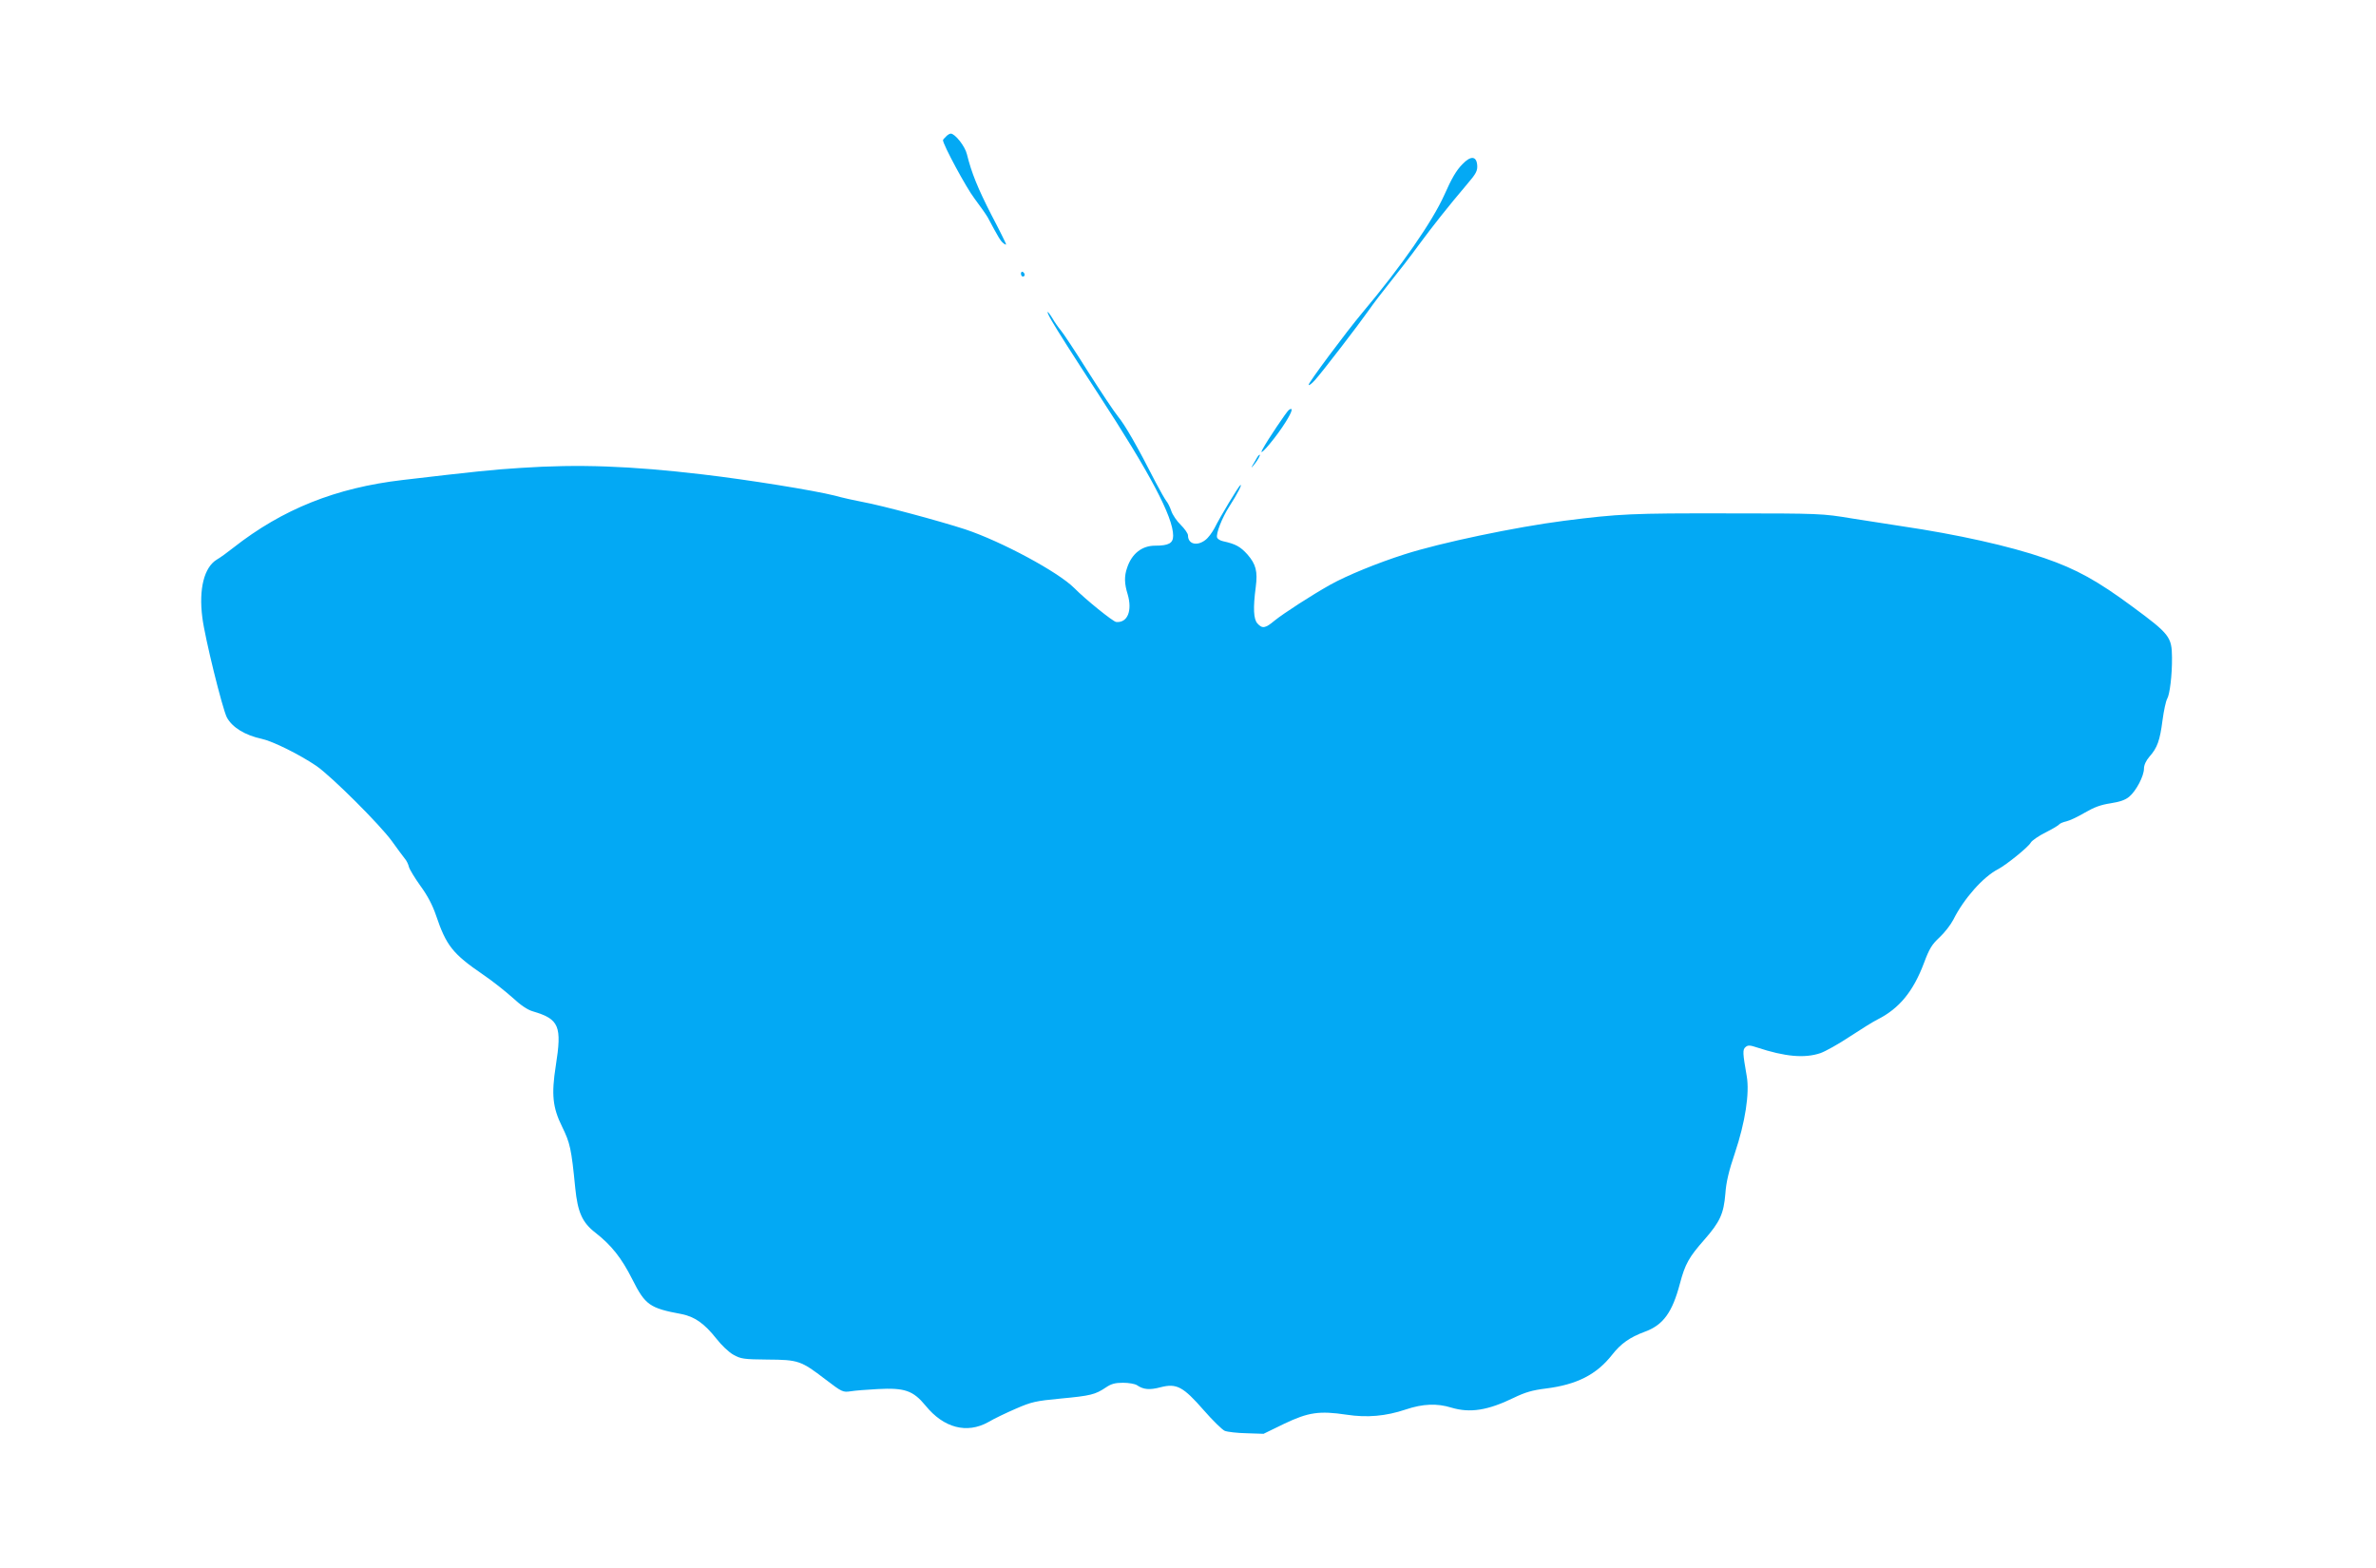 <?xml version="1.0" standalone="no"?>
<!DOCTYPE svg PUBLIC "-//W3C//DTD SVG 20010904//EN"
 "http://www.w3.org/TR/2001/REC-SVG-20010904/DTD/svg10.dtd">
<svg version="1.0" xmlns="http://www.w3.org/2000/svg"
 width="1280pt" height="845pt" viewBox="0 0 1280 845"
 preserveAspectRatio="xMidYMid meet">
<g transform="translate(0,845) scale(0.1,-0.1)"
fill="#03a9f4" stroke="none">
<path d="M5096 7714 c-9 -8 -16 -17 -16 -19 0 -24 126 -258 170 -315 31 -41
63 -87 71 -101 57 -107 69 -127 83 -138 9 -8 16 -11 16 -7 0 3 -35 75 -79 158
-74 145 -107 226 -132 327 -10 43 -64 111 -87 111 -6 0 -18 -7 -26 -16z"/>
<path d="M7879 7566 c-34 -34 -59 -78 -98 -166 -64 -143 -233 -387 -442 -635
-87 -104 -289 -375 -289 -388 0 -6 15 4 33 24 40 44 238 302 292 379 22 32 74
100 115 151 42 52 111 141 153 199 79 107 156 204 260 327 50 58 57 73 55 103
-4 50 -35 52 -79 6z"/>
<path d="M5500 6976 c0 -9 5 -16 10 -16 6 0 10 4 10 9 0 6 -4 13 -10 16 -5 3
-10 -1 -10 -9z"/>
<path d="M5665 6723 c35 -60 110 -178 250 -393 280 -429 405 -665 405 -766 0
-41 -24 -54 -98 -54 -70 0 -125 -43 -150 -119 -16 -45 -15 -86 3 -143 26 -89
-1 -155 -62 -149 -16 1 -166 122 -226 183 -87 87 -392 251 -587 316 -138 45
-446 128 -555 148 -38 7 -106 22 -149 34 -112 28 -463 85 -711 114 -391 46
-667 56 -981 35 -146 -9 -251 -20 -634 -65 -361 -42 -648 -157 -913 -365 -30
-24 -70 -53 -89 -64 -68 -41 -98 -158 -78 -312 13 -107 108 -491 132 -538 29
-54 97 -96 189 -116 60 -13 206 -86 294 -146 82 -57 343 -317 407 -406 28 -39
59 -81 68 -92 10 -11 20 -32 23 -46 4 -14 32 -60 62 -102 38 -52 65 -103 84
-159 55 -163 90 -207 252 -318 52 -35 123 -92 160 -125 43 -40 81 -66 110 -74
142 -42 157 -79 123 -294 -24 -153 -17 -224 34 -327 43 -88 50 -117 71 -331
13 -130 38 -186 108 -240 87 -68 141 -136 199 -251 70 -139 93 -156 266 -188
70 -14 122 -50 187 -132 27 -35 68 -74 92 -87 39 -22 55 -25 183 -26 168 -1
181 -6 313 -107 89 -68 94 -70 135 -64 24 4 89 9 145 12 147 8 192 -8 259 -89
98 -121 223 -153 338 -89 30 18 97 50 148 72 85 37 106 42 243 55 160 15 185
21 243 60 28 19 49 25 92 25 31 0 64 -6 75 -13 35 -24 68 -27 128 -11 86 22
121 3 232 -124 48 -55 99 -105 113 -111 15 -6 68 -12 118 -13 l91 -3 111 54
c130 62 189 71 336 49 111 -17 212 -8 319 28 92 31 169 34 246 10 101 -30 196
-15 336 53 62 30 100 41 173 50 167 21 273 75 357 182 47 60 95 94 176 124 99
36 148 104 189 259 28 106 49 143 131 236 85 97 105 140 114 250 4 60 19 123
51 217 56 167 80 323 64 415 -22 126 -23 143 -6 157 13 11 24 10 63 -3 149
-49 254 -59 340 -30 26 9 98 49 158 89 61 40 128 82 151 93 116 59 191 150
249 304 29 78 43 100 84 138 27 25 60 68 74 95 57 114 161 231 241 272 44 23
164 120 176 143 6 11 42 36 80 55 38 19 71 39 74 44 4 5 21 12 39 16 17 4 62
25 99 47 50 29 85 42 138 50 51 8 80 18 101 36 37 31 79 111 79 151 0 19 11
43 30 65 42 47 56 87 70 196 7 52 18 103 25 115 14 23 27 129 26 223 -1 110
-13 126 -211 272 -189 140 -304 204 -476 263 -187 65 -471 128 -769 172 -60 9
-182 28 -270 42 -157 26 -168 27 -670 27 -511 1 -582 -2 -880 -40 -257 -33
-665 -118 -860 -181 -144 -46 -308 -113 -398 -163 -103 -58 -250 -153 -301
-194 -50 -42 -66 -44 -92 -15 -21 23 -24 83 -9 196 11 85 1 123 -45 176 -38
42 -63 56 -131 71 -15 3 -29 12 -32 19 -8 20 26 107 66 169 45 70 71 122 59
114 -10 -6 -107 -167 -140 -233 -12 -22 -33 -51 -48 -62 -45 -35 -94 -23 -94
24 0 11 -18 36 -39 57 -21 20 -44 54 -51 75 -7 21 -19 45 -27 54 -7 9 -33 54
-57 100 -100 196 -165 309 -203 355 -22 27 -95 137 -163 244 -67 107 -133 206
-145 220 -12 14 -32 42 -44 63 -33 54 -38 45 -6 -10z"/>
<path d="M6944 6242 c-11 -7 -116 -163 -142 -212 -28 -51 47 32 105 117 50 74
66 114 37 95z"/>
<path d="M6774 5988 c-4 -7 -14 -24 -22 -38 -14 -24 -13 -24 3 -5 20 24 37 55
31 55 -3 0 -8 -6 -12 -12z"/>
</g>
</svg>
